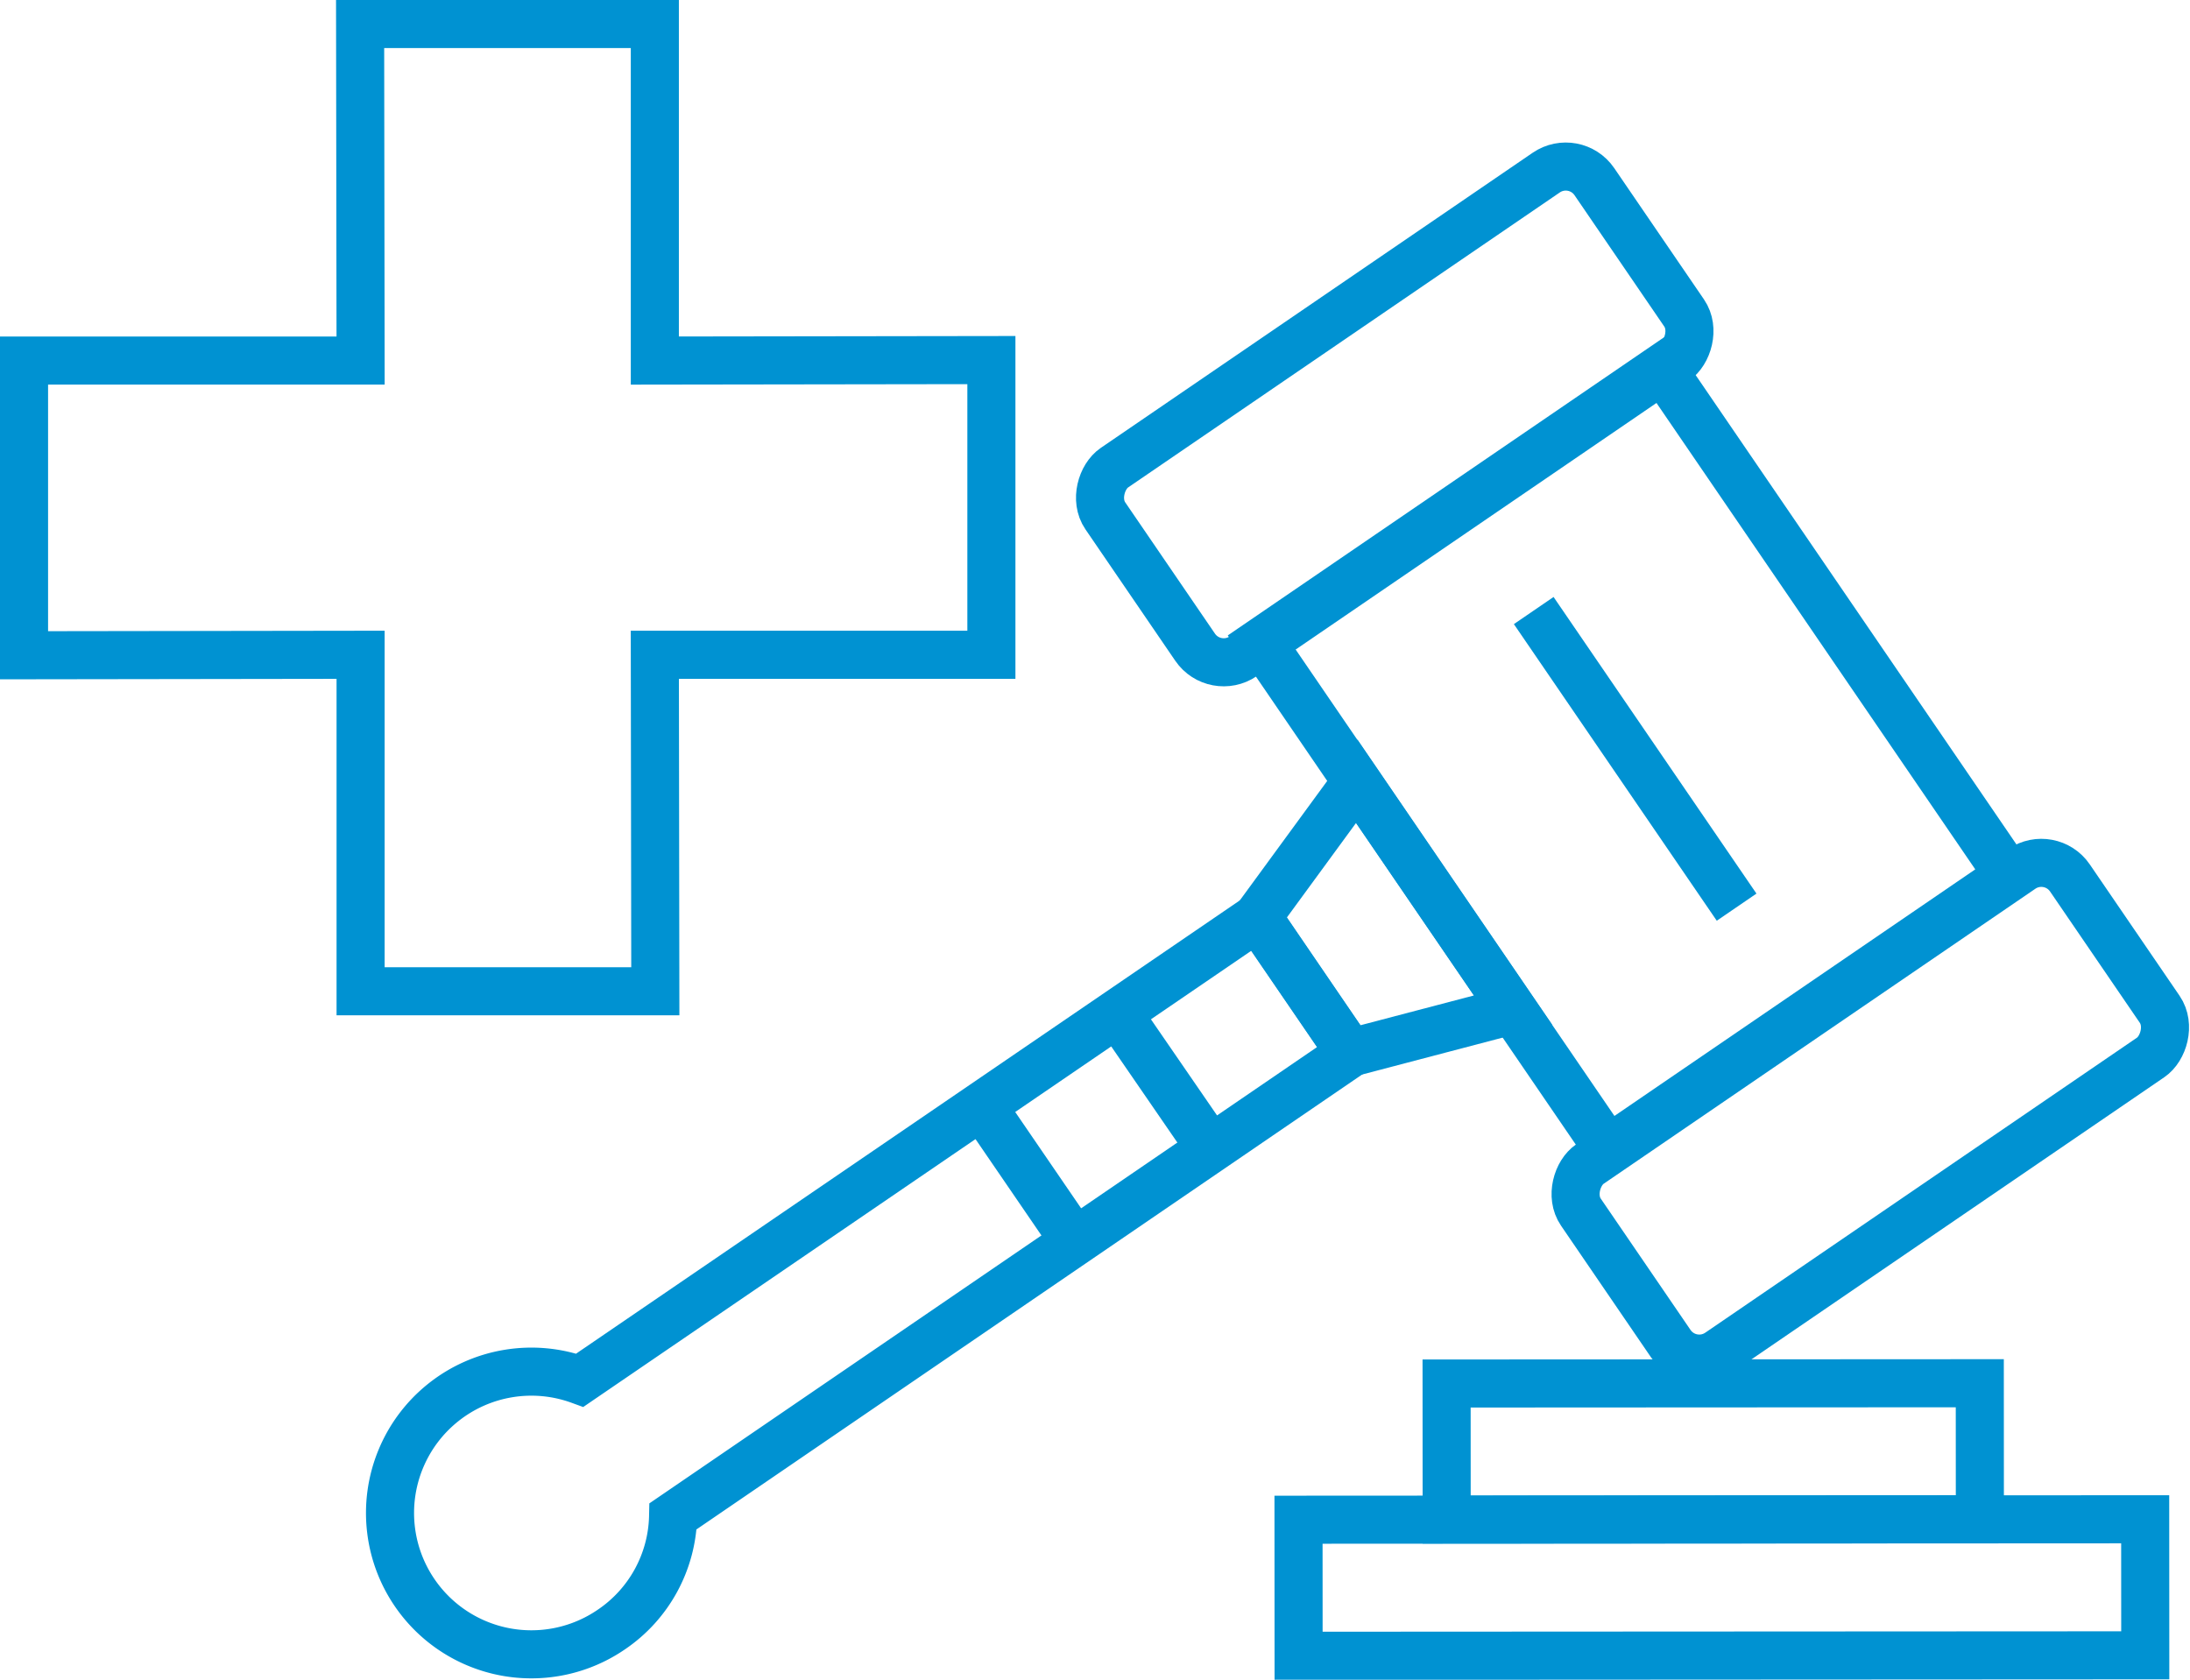 <svg xmlns="http://www.w3.org/2000/svg" viewBox="0 0 45.55 34.94"><defs><style>.cls-1{fill:none;stroke:#0092d2;stroke-miterlimit:10;}</style></defs><g id="Layer_2" data-name="Layer 2"><g id="art"><rect class="cls-1" x="27.61" y="10.74" width="12.79" height="10.09" transform="translate(27.85 -21.2) rotate(55.65)"></rect><rect class="cls-1" x="26.63" y="2.46" width="4.75" height="12.32" rx="0.72" transform="translate(19.76 -20.19) rotate(55.65)"></rect><rect class="cls-1" x="36.53" y="16.94" width="4.75" height="12.32" rx="0.72" transform="translate(36.02 -22.05) rotate(55.65)"></rect><path class="cls-1" d="M14,31.54l14.09-9.63-1.93-2.83L12.06,28.71a2.94,2.94,0,1,0,.65,5.19A2.92,2.92,0,0,0,14,31.54Z"></path><polygon class="cls-1" points="28.08 21.9 26.15 19.08 28.22 16.25 31.47 21.01 28.08 21.9"></polygon><line class="cls-1" x1="23.24" y1="21.07" x2="25.18" y2="23.89"></line><line class="cls-1" x1="31.9" y1="12.7" x2="36.12" y2="18.87"></line><line class="cls-1" x1="20.42" y1="23" x2="22.35" y2="25.82"></line><rect class="cls-1" x="34.21" y="24.64" width="2.83" height="11.09" transform="translate(65.8 -5.45) rotate(89.97)"></rect><rect class="cls-1" x="34.4" y="24.22" width="2.83" height="17.61" transform="translate(68.82 -2.81) rotate(89.97)"></rect><polygon class="cls-1" points="20.62 13.62 20.62 7.49 13.62 7.5 13.62 0.5 7.49 0.5 7.5 7.5 0.5 7.5 0.5 13.63 7.5 13.62 7.5 20.62 13.63 20.62 13.62 13.62 20.62 13.62"></polygon></g></g></svg>